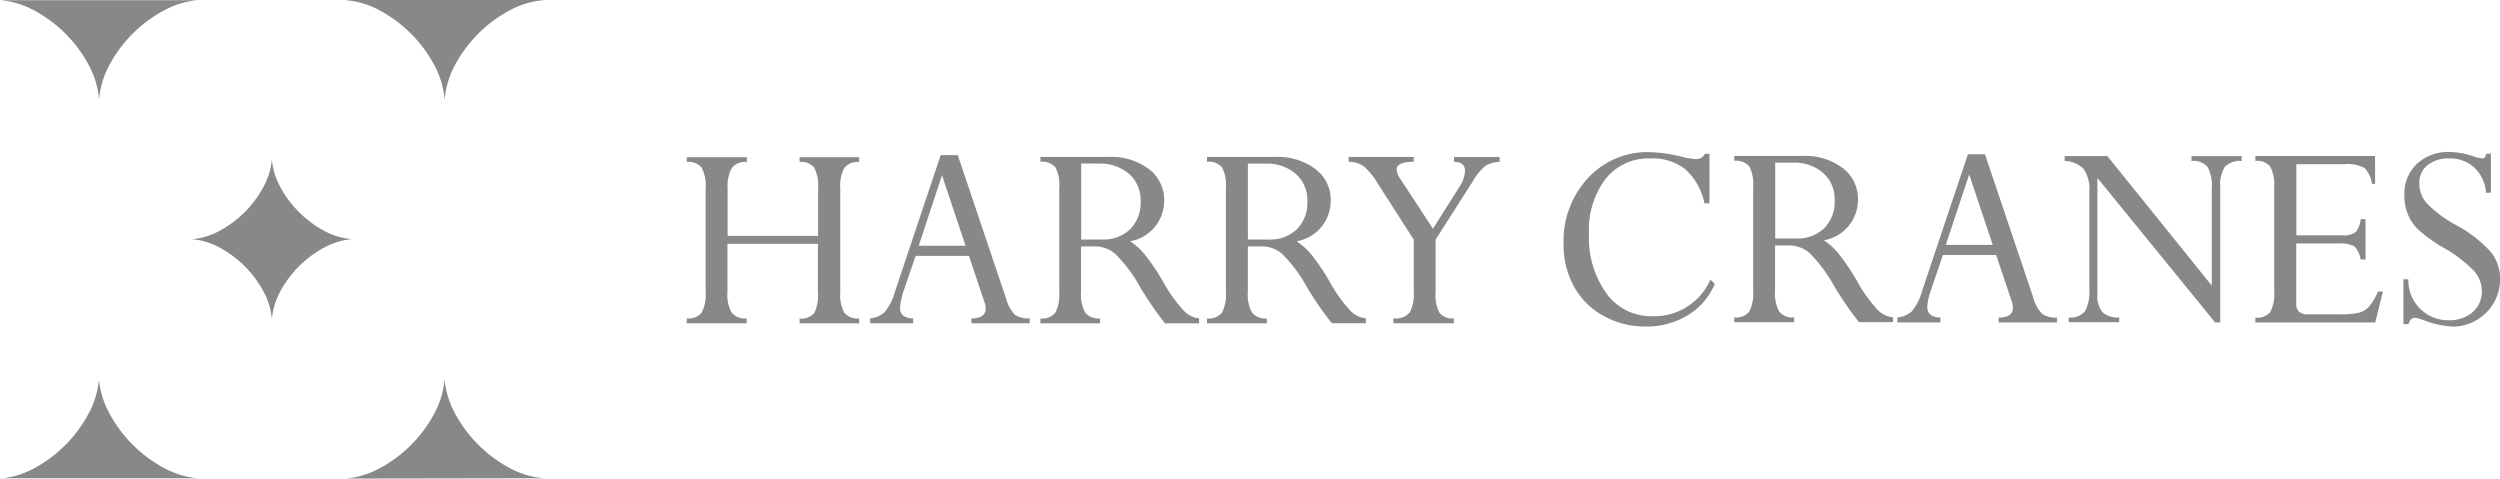 <svg xmlns="http://www.w3.org/2000/svg" width="153.967" height="29.472" viewBox="0 0 153.967 29.472">
  <g id="グループ_250" data-name="グループ 250" transform="translate(-34.627 -617.717)">
    <g id="グループ_6" data-name="グループ 6" transform="translate(-24.766 405.3)">
      <path id="パス_41" data-name="パス 41" d="M618.768,294.78A6.414,6.414,0,0,0,620.444,296a4.3,4.3,0,0,0,1.571.448h0a4.3,4.3,0,0,0-1.571.448,6.65,6.65,0,0,0-2.9,2.9,4.334,4.334,0,0,0-.449,1.572h0a4.378,4.378,0,0,0-.451-1.571,6.631,6.631,0,0,0-2.9-2.9,4.281,4.281,0,0,0-1.571-.448h0a4.313,4.313,0,0,0,1.57-.448,6.645,6.645,0,0,0,2.9-2.9,4.361,4.361,0,0,0,.451-1.571h0a4.317,4.317,0,0,0,.449,1.571A6.394,6.394,0,0,0,618.768,294.78Z" transform="translate(-540.957 -69.301)" fill="#888"/>
      <path id="パス_42" data-name="パス 42" d="M541.668,378.538h0a5.322,5.322,0,0,0,1.943-.553,8.223,8.223,0,0,0,3.587-3.607,5.363,5.363,0,0,0,.553-1.938h0a5.428,5.428,0,0,0,.572,1.938,8.23,8.23,0,0,0,3.589,3.587,5.317,5.317,0,0,0,1.943.555H541.668Z" transform="translate(-482.267 -136.648)" fill="#888"/>
      <path id="パス_43" data-name="パス 43" d="M668.66,378.538h0a5.316,5.316,0,0,0,1.943-.555,8.225,8.225,0,0,0,3.587-3.587,5.366,5.366,0,0,0,.562-1.956h0a5.436,5.436,0,0,0,.563,1.938,8.246,8.246,0,0,0,3.589,3.587,5.315,5.315,0,0,0,1.943.553h0Z" transform="translate(-587.978 -136.648)" fill="#888"/>
      <path id="パス_44" data-name="パス 44" d="M553.868,233v.01a5.323,5.323,0,0,0-1.943.553,8.223,8.223,0,0,0-3.589,3.589,5.389,5.389,0,0,0-.553,1.941l-.008.008v-.008a5.353,5.353,0,0,0-.556-1.941,8.214,8.214,0,0,0-3.589-3.589,5.307,5.307,0,0,0-1.941-.553.008.008,0,0,1-.008,0h12.195Z" transform="translate(-482.284 -20.582)" fill="#888"/>
      <path id="パス_45" data-name="パス 45" d="M680.87,233h0v.01a5.332,5.332,0,0,0-1.943.553,8.228,8.228,0,0,0-3.587,3.589,5.425,5.425,0,0,0-.555,1.941s0,.008-.01.008,0,0,0-.008a5.352,5.352,0,0,0-.557-1.941,8.233,8.233,0,0,0-3.585-3.589,5.322,5.322,0,0,0-1.943-.553V233h12.185Z" transform="translate(-588.003 -20.582)" fill="#888"/>
    </g>
    <g id="グループ_244" data-name="グループ 244" transform="translate(101 -4314.539)">
      <path id="パス_30" data-name="パス 30" d="M532.075,457.98v-2.972h-5.569v2.972a2.258,2.258,0,0,0,.256,1.262,1.052,1.052,0,0,0,.927.36v.3H524v-.3a1.034,1.034,0,0,0,.917-.36,2.389,2.389,0,0,0,.244-1.262V451.6a2.363,2.363,0,0,0-.25-1.289,1.052,1.052,0,0,0-.909-.345v-.294h3.7v.294a1.052,1.052,0,0,0-.927.37,2.314,2.314,0,0,0-.259,1.262v2.919h5.572V451.6a2.414,2.414,0,0,0-.24-1.287,1.037,1.037,0,0,0-.9-.345v-.294h3.666v.294a1.052,1.052,0,0,0-.909.36,2.33,2.33,0,0,0-.252,1.275v6.388a2.313,2.313,0,0,0,.252,1.262,1.052,1.052,0,0,0,.909.353v.3h-3.666v-.3a1.012,1.012,0,0,0,.913-.353A2.473,2.473,0,0,0,532.075,457.98Z" transform="translate(-548.077 4492.264)" fill="#888"/>
      <path id="パス_31" data-name="パス 31" d="M583.926,459.462v-.3c.589,0,.881-.21.881-.612a1.215,1.215,0,0,0-.08-.4l-.951-2.841H580.49l-.7,2.057a4.086,4.086,0,0,0-.259,1.129c0,.431.265.652.808.663v.3H577.69v-.3a1.539,1.539,0,0,0,.885-.377,3.256,3.256,0,0,0,.631-1.232l2.829-8.445h1.052l2.972,8.821a2.272,2.272,0,0,0,.545,1.007,1.473,1.473,0,0,0,.913.225v.3Zm-3.245-4.777h2.886l-1.451-4.337Z" transform="translate(-590.474 4492.706)" fill="#888"/>
      <path id="パス_32" data-name="パス 32" d="M630.9,455.1h-.841v2.816a2.285,2.285,0,0,0,.257,1.262,1.051,1.051,0,0,0,.915.36v.3H627.56v-.3a1.028,1.028,0,0,0,.919-.36,2.406,2.406,0,0,0,.24-1.262V451.5a2.367,2.367,0,0,0-.234-1.262,1.066,1.066,0,0,0-.925-.345v-.3h4.207a3.834,3.834,0,0,1,2.482.755,2.374,2.374,0,0,1,.93,1.924,2.524,2.524,0,0,1-2.1,2.513,4.038,4.038,0,0,1,.906.816,13.567,13.567,0,0,1,1.159,1.725,8.9,8.9,0,0,0,1.262,1.754,1.544,1.544,0,0,0,.925.458v.3h-2.1a20.043,20.043,0,0,1-1.561-2.28,8.707,8.707,0,0,0-1.533-2.021A1.935,1.935,0,0,0,630.9,455.1Zm.244-5.1h-1.075v4.678h1.262a2.379,2.379,0,0,0,1.767-.646,2.314,2.314,0,0,0,.631-1.712,2.16,2.16,0,0,0-.707-1.683,2.71,2.71,0,0,0-1.893-.631Z" transform="translate(-629.855 4492.329)" fill="#888"/>
      <path id="パス_33" data-name="パス 33" d="M679.682,455.1h-.829v2.816a2.258,2.258,0,0,0,.259,1.262,1.052,1.052,0,0,0,.909.36v.3H676.34v-.3a1.035,1.035,0,0,0,.921-.36,2.406,2.406,0,0,0,.24-1.262V451.5a2.346,2.346,0,0,0-.238-1.262,1.052,1.052,0,0,0-.923-.345v-.3h4.207a3.838,3.838,0,0,1,2.482.755,2.367,2.367,0,0,1,.928,1.924,2.524,2.524,0,0,1-2.1,2.513,4.133,4.133,0,0,1,.906.816,13.363,13.363,0,0,1,1.159,1.725,8.894,8.894,0,0,0,1.262,1.754,1.544,1.544,0,0,0,.938.45v.3h-2.1a19.587,19.587,0,0,1-1.563-2.28,8.606,8.606,0,0,0-1.533-2.021A1.932,1.932,0,0,0,679.682,455.1Zm.244-5.1h-1.071v4.678h1.262a2.387,2.387,0,0,0,1.769-.646,2.314,2.314,0,0,0,.631-1.712,2.145,2.145,0,0,0-.711-1.683,2.7,2.7,0,0,0-1.893-.631Z" transform="translate(-668.375 4492.33)" fill="#888"/>
      <path id="パス_34" data-name="パス 34" d="M725.469,451.1l-2.313,3.626v3.226a2.41,2.41,0,0,0,.24,1.281,1.008,1.008,0,0,0,.883.343v.3h-3.725v-.3a1.148,1.148,0,0,0,1.007-.364,2.334,2.334,0,0,0,.248-1.262v-3.224l-2.181-3.4a4.629,4.629,0,0,0-.883-1.106,1.623,1.623,0,0,0-.944-.288v-.3h4.007v.3q-1.052,0-1.052.482a1.051,1.051,0,0,0,.21.541l2.026,3.1,1.622-2.568a1.953,1.953,0,0,0,.353-.984c0-.379-.225-.566-.677-.566v-.3H727.1v.3a1.72,1.72,0,0,0-.877.248A3.344,3.344,0,0,0,725.469,451.1Z" transform="translate(-701.115 4492.288)" fill="#888"/>
      <path id="パス_35" data-name="パス 35" d="M511.911,516.012v3.054H511.6a3.888,3.888,0,0,0-1.171-2.093,3.255,3.255,0,0,0-2.154-.671,3.365,3.365,0,0,0-2.766,1.262,5.176,5.176,0,0,0-1.02,3.355,5.89,5.89,0,0,0,1.077,3.7,3.4,3.4,0,0,0,2.825,1.4,3.786,3.786,0,0,0,3.576-2.253l.271.257a4.106,4.106,0,0,1-1.662,1.931,4.857,4.857,0,0,1-2.621.7,5.217,5.217,0,0,1-2.572-.658,4.552,4.552,0,0,1-1.815-1.8,5.273,5.273,0,0,1-.644-2.638,5.679,5.679,0,0,1,1.5-4.045,4.957,4.957,0,0,1,3.786-1.6,8.894,8.894,0,0,1,1.946.271,4.707,4.707,0,0,0,.917.156.564.564,0,0,0,.551-.322Z" transform="translate(-473.001 4425.713)" fill="#888"/>
      <path id="パス_36" data-name="パス 36" d="M556.244,522.539h-.831v2.814a2.288,2.288,0,0,0,.259,1.262,1.052,1.052,0,0,0,.913.355v.294H552.9v-.294a1.037,1.037,0,0,0,.921-.355,2.4,2.4,0,0,0,.242-1.262v-6.419a2.372,2.372,0,0,0-.238-1.262,1.051,1.051,0,0,0-.926-.345v-.3h4.207a3.814,3.814,0,0,1,2.484.755,2.375,2.375,0,0,1,.93,1.925,2.524,2.524,0,0,1-2.1,2.511,4.188,4.188,0,0,1,.9.818,13.354,13.354,0,0,1,1.159,1.725,8.925,8.925,0,0,0,1.262,1.756,1.556,1.556,0,0,0,.94.452v.294h-2.1a20.315,20.315,0,0,1-1.563-2.28,8.68,8.68,0,0,0-1.529-2.021A1.953,1.953,0,0,0,556.244,522.539Zm.252-5.1h-1.075v4.669h1.262a2.378,2.378,0,0,0,1.769-.643,2.328,2.328,0,0,0,.631-1.712,2.154,2.154,0,0,0-.713-1.683A2.687,2.687,0,0,0,556.5,517.441Z" transform="translate(-512.465 4424.834)" fill="#888"/>
      <path id="パス_37" data-name="パス 37" d="M606.9,526.908v-.295c.587,0,.883-.21.883-.612a1.219,1.219,0,0,0-.078-.4l-.953-2.842h-3.279l-.7,2.057a4.084,4.084,0,0,0-.265,1.129c0,.421.269.654.81.665v.3h-2.65v-.3a1.554,1.554,0,0,0,.883-.376,3.291,3.291,0,0,0,.631-1.233l2.829-8.445h1.052l2.974,8.821a2.264,2.264,0,0,0,.545,1.005,1.46,1.46,0,0,0,.913.227v.3Zm-3.248-4.775h2.888l-1.449-4.333Z" transform="translate(-550.188 4425.202)" fill="#888"/>
      <path id="パス_38" data-name="パス 38" d="M657.46,517.381v-.3h3.09v.3a1.281,1.281,0,0,0-1.031.353,2.063,2.063,0,0,0-.288,1.262v8.327h-.316l-7.25-8.9V525.6a1.566,1.566,0,0,0,.309,1.087,1.378,1.378,0,0,0,1.033.328v.294H649.9v-.294a1.142,1.142,0,0,0,1.005-.389,2.6,2.6,0,0,0,.265-1.367v-5.99a2.183,2.183,0,0,0-.353-1.392,1.664,1.664,0,0,0-1.167-.5v-.3h2.629l6.43,7.976v-6a2.365,2.365,0,0,0-.265-1.312A1.135,1.135,0,0,0,657.46,517.381Z" transform="translate(-588.866 4424.791)" fill="#888"/>
      <path id="パス_39" data-name="パス 39" d="M711.966,520.959h.3v2.486h-.3a1.472,1.472,0,0,0-.4-.82,2.031,2.031,0,0,0-1.029-.164H708v3.664a.715.715,0,0,0,.168.543.841.841,0,0,0,.58.154h1.79a5.494,5.494,0,0,0,1.325-.1,1.31,1.31,0,0,0,.631-.387,3.826,3.826,0,0,0,.541-.921h.3l-.471,1.912H705.48v-.3a1.039,1.039,0,0,0,.926-.353,2.415,2.415,0,0,0,.235-1.262v-6.4a2.414,2.414,0,0,0-.244-1.283,1.051,1.051,0,0,0-.917-.354v-.3h7.374v1.714h-.192a1.734,1.734,0,0,0-.45-.972,2.225,2.225,0,0,0-1.262-.238h-2.945v4.379h2.863a1.153,1.153,0,0,0,.8-.21A1.444,1.444,0,0,0,711.966,520.959Z" transform="translate(-632.953 4424.791)" fill="#888"/>
      <path id="パス_40" data-name="パス 40" d="M753.915,515.971h.288v2.4H753.9a2.328,2.328,0,0,0-.722-1.554,2.2,2.2,0,0,0-1.548-.557,2.04,2.04,0,0,0-1.336.421,1.374,1.374,0,0,0-.5,1.117,1.85,1.85,0,0,0,.421,1.178,7.188,7.188,0,0,0,1.815,1.371,8.01,8.01,0,0,1,2.179,1.683,2.646,2.646,0,0,1,.561,1.657,2.919,2.919,0,0,1-2.913,2.928,5.61,5.61,0,0,1-1.777-.387,2.533,2.533,0,0,0-.566-.156c-.17,0-.3.128-.393.391h-.305V523.7h.305a2.448,2.448,0,0,0,2.375,2.524h.095a2.161,2.161,0,0,0,1.491-.5,1.683,1.683,0,0,0,.562-1.327,1.853,1.853,0,0,0-.461-1.186,8.138,8.138,0,0,0-1.929-1.472,8.723,8.723,0,0,1-1.6-1.17,2.811,2.811,0,0,1-.591-.94,3.123,3.123,0,0,1-.191-1.121,2.524,2.524,0,0,1,.772-1.912,2.813,2.813,0,0,1,2.011-.734,4.765,4.765,0,0,1,1.485.271,1.954,1.954,0,0,0,.526.124.211.211,0,0,0,.164-.055A.752.752,0,0,0,753.915,515.971Z" transform="translate(-667.17 4425.754)" fill="#888"/>
    </g>
  </g>
</svg>
